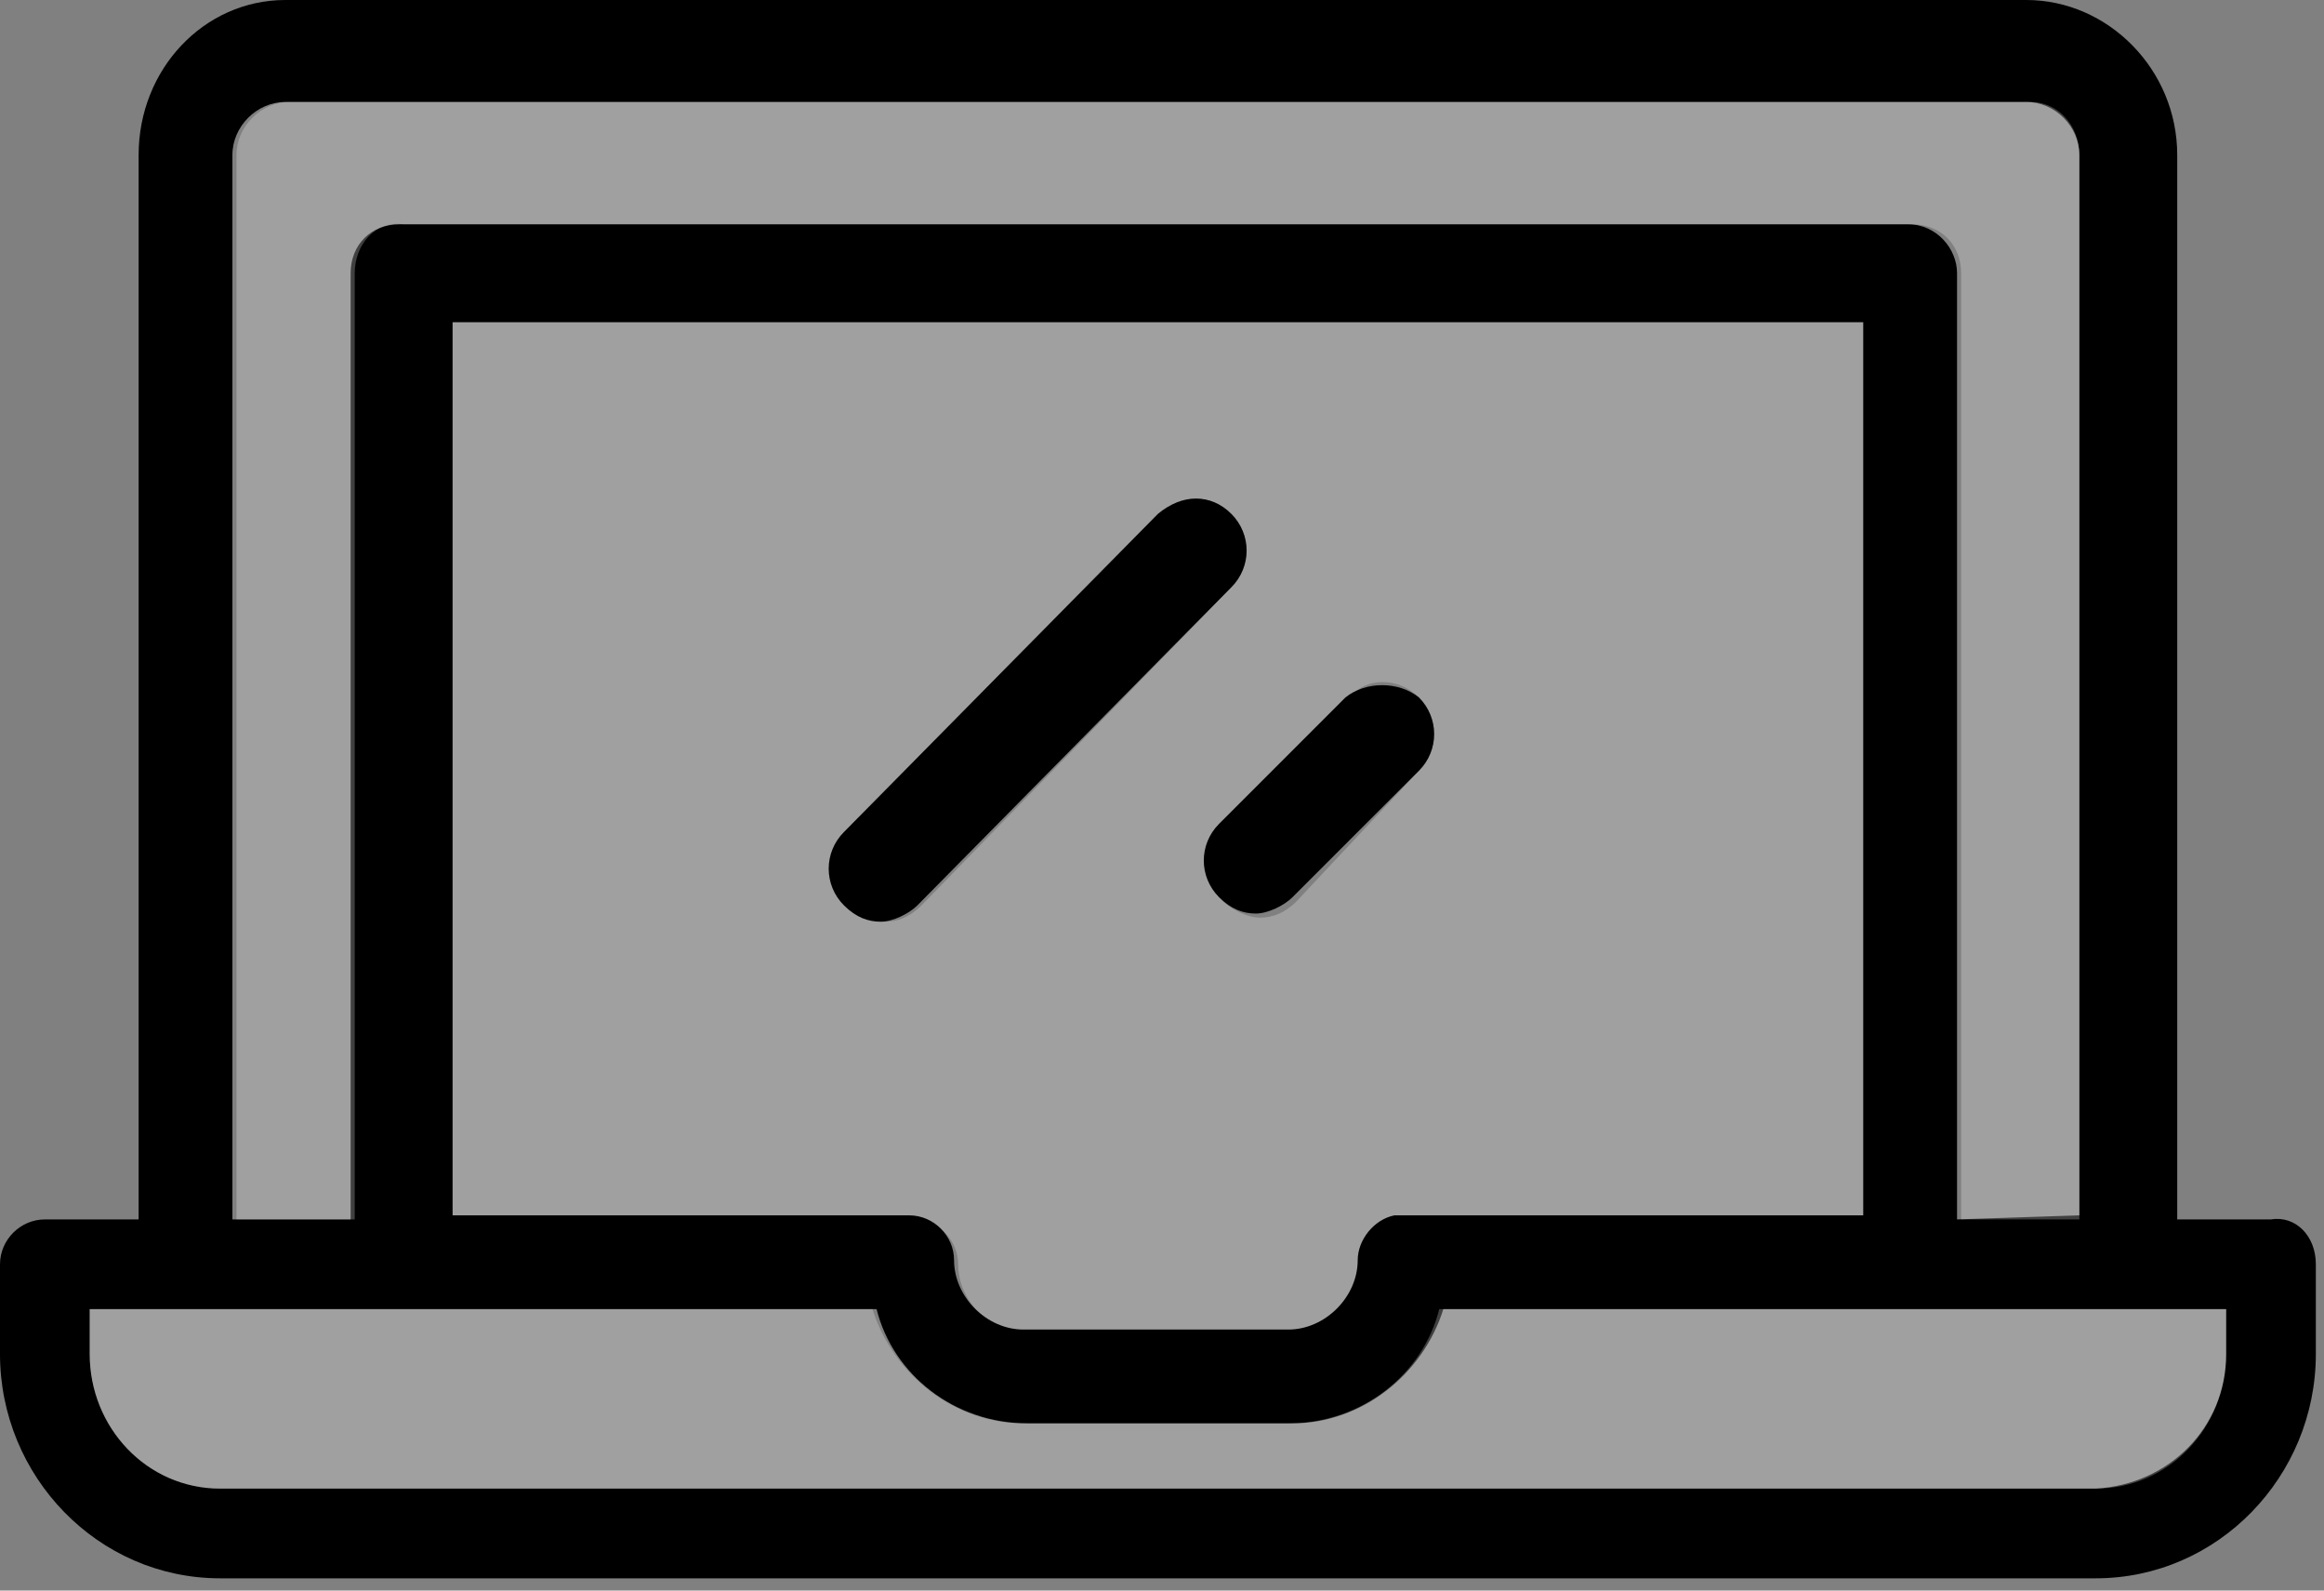 <?xml version="1.0" encoding="utf-8"?>
<!-- Generator: Adobe Illustrator 21.1.0, SVG Export Plug-In . SVG Version: 6.00 Build 0)  -->
<svg version="1.1" id="Layer_1" xmlns="http://www.w3.org/2000/svg" xmlns:xlink="http://www.w3.org/1999/xlink" x="0px" y="0px"
	 viewBox="0 0 57 39" style="enable-background:new 0 0 57 39;" xml:space="preserve">
<rect x="0" y="0" width="57" height="39" fill="#808080" stroke="none"/>
<style type="text/css">
	.st0{clip-path:url(#SVGID_2_);}
	.st1{opacity:0.25;fill:#FFFFFF;enable-background:new    ;}
</style>
<g>
	<defs>
		<rect id="SVGID_1_" y="0" width="56.8" height="38.7"/>
	</defs>
	<clipPath id="SVGID_2_">
		<use xlink:href="#SVGID_1_"  style="overflow:visible;"/>
	</clipPath>
	<g class="st0">
		<path class="st1" d="M45.7,7.9v22H34.5c-0.1,0-0.2,0-0.2,0c-0.5,0.1-0.9,0.6-0.9,1.1c0,0.9-0.8,1.7-1.7,1.7h-6.5
			c-0.9,0-1.7-0.8-1.7-1.7c0-0.6-0.5-1.1-1.1-1.1H11.1c0,0,0,0,0,0V7.9H45.7z M34.8,18.9c0.5-0.5,0.5-1.3,0-1.8
			c-0.5-0.5-1.3-0.5-1.7,0L30,20.3c-0.5,0.5-0.5,1.3,0,1.8c0.2,0.2,0.6,0.4,0.9,0.4c0.3,0,0.6-0.1,0.9-0.4L34.8,18.9z M30.2,14.4
			c0.5-0.5,0.5-1.3,0-1.8c-0.5-0.5-1.3-0.5-1.7,0l-7.7,7.8c-0.5,0.5-0.5,1.3,0,1.8c0.2,0.2,0.6,0.4,0.9,0.4c0.3,0,0.6-0.1,0.9-0.4
			L30.2,14.4z"/>
		<path d="M56.8,31v2.2c0,3-2.4,5.5-5.4,5.5h-46c-3,0-5.4-2.5-5.4-5.5V31c0-0.6,0.5-1.1,1.1-1.1h2.3V3.8C3.4,1.7,5,0,7,0h42.7
			c2,0,3.7,1.7,3.7,3.8v26.1h2.3C56.3,29.8,56.8,30.3,56.8,31z M54.6,33.2v-1.1H35.4c-0.5,1.6-2,2.8-3.7,2.8h-6.5
			c-1.8,0-3.3-1.2-3.7-2.8H2.2v1.1c0,1.8,1.4,3.3,3.2,3.3h46C53.2,36.4,54.6,35,54.6,33.2z M51,29.8V3.8c0-0.7-0.6-1.3-1.3-1.3H7
			c-0.7,0-1.3,0.6-1.3,1.3v26.1h2.9c0,0,0,0,0,0V6.7c0-0.7,0.5-1.2,1.2-1.2h37c0.7,0,1.2,0.6,1.2,1.2v23.2L51,29.8L51,29.8z
			 M45.7,29.8V7.9H11.1v21.9c0,0,0,0,0,0h11.2c0.6,0,1.1,0.5,1.1,1.1c0,0.9,0.8,1.7,1.7,1.7h6.5c0.9,0,1.7-0.8,1.7-1.7
			c0-0.5,0.4-1,0.9-1.1c0.1,0,0.2,0,0.2,0L45.7,29.8L45.7,29.8z"/>
		<path class="st1" d="M54.6,32.1v1.1c0,1.8-1.4,3.3-3.2,3.3h-46c-1.8,0-3.2-1.5-3.2-3.3v-1.1h19.2c0.5,1.6,2,2.8,3.7,2.8h6.5
			c1.8,0,3.3-1.2,3.7-2.8H54.6z"/>
		<path class="st1" d="M51,3.8v26.1h-2.9V6.7c0-0.7-0.5-1.2-1.2-1.2h-37C9.2,5.4,8.7,6,8.7,6.7v23.2c0,0,0,0,0,0H5.8V3.8
			c0-0.7,0.6-1.3,1.3-1.3h42.7C50.5,2.5,51,3.1,51,3.8z"/>
		<path d="M34.8,17.1c0.5,0.5,0.5,1.3,0,1.8L31.7,22c-0.2,0.2-0.6,0.4-0.9,0.4c-0.3,0-0.6-0.1-0.9-0.4c-0.5-0.5-0.5-1.3,0-1.8
			l3.1-3.1C33.5,16.7,34.3,16.7,34.8,17.1z"/>
		<path d="M30.2,12.6c0.5,0.5,0.5,1.3,0,1.8l-7.7,7.8c-0.2,0.2-0.6,0.4-0.9,0.4c-0.3,0-0.6-0.1-0.9-0.4c-0.5-0.5-0.5-1.3,0-1.8
			l7.7-7.8C29,12.1,29.7,12.1,30.2,12.6z"/>
	</g>
</g>
</svg>
